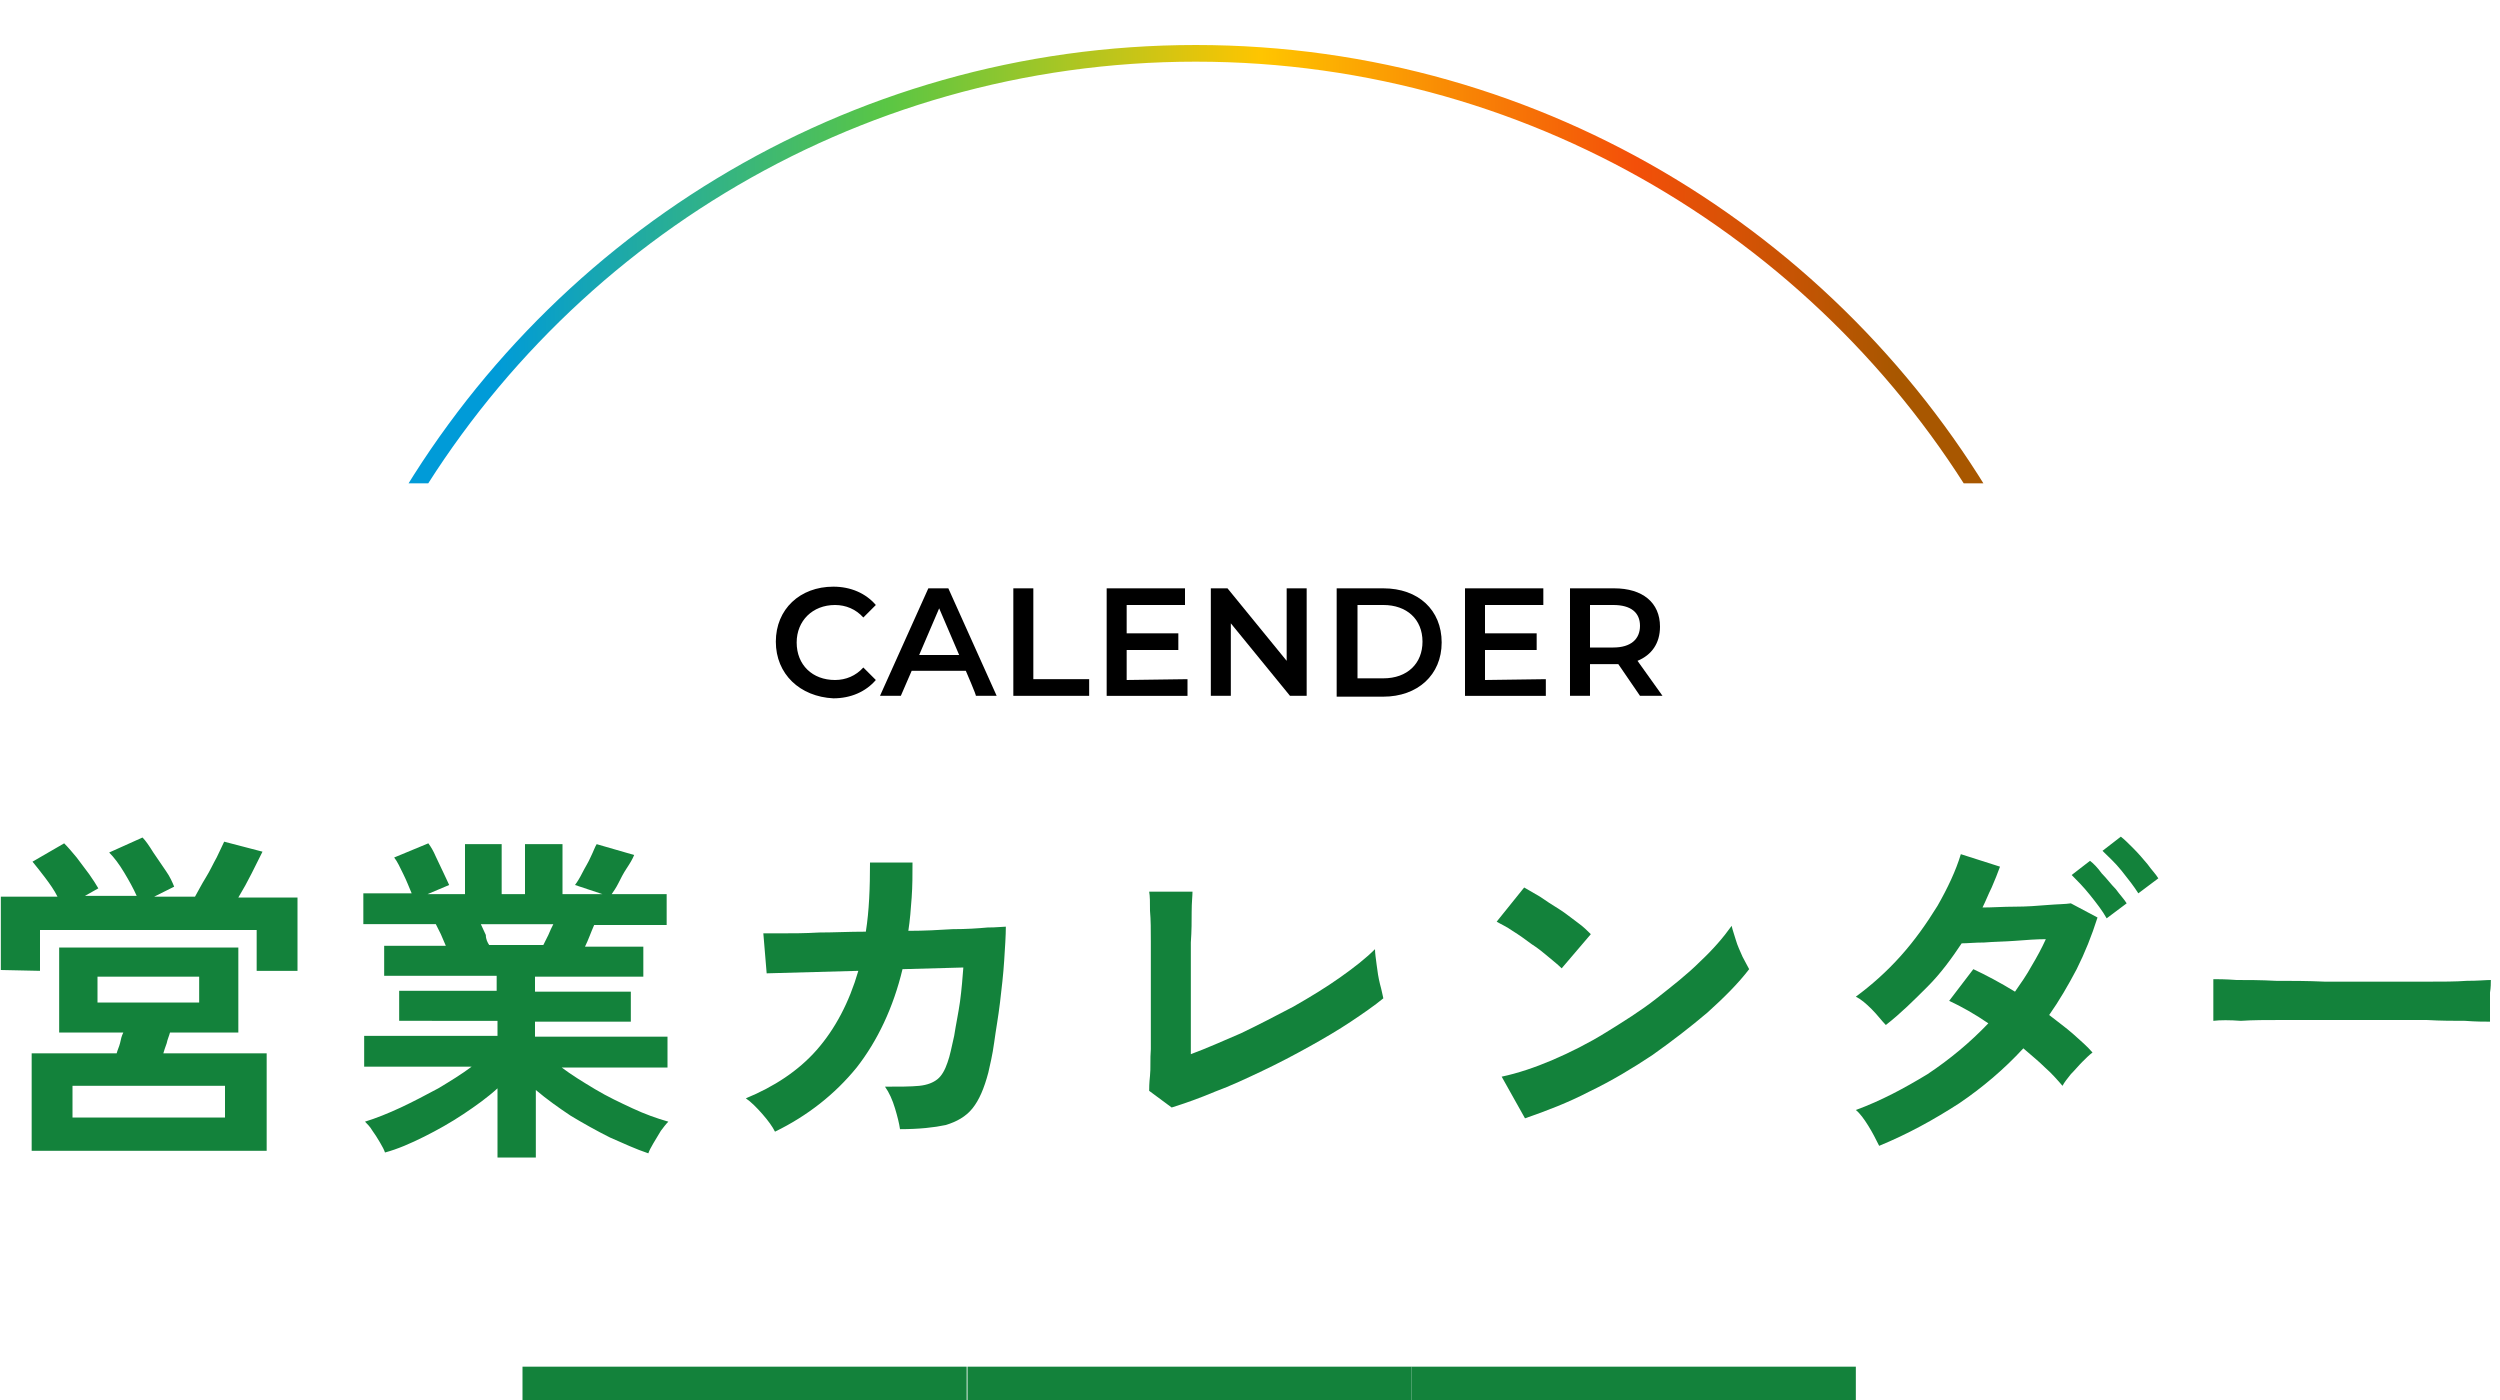 <?xml version="1.0" encoding="utf-8"?>
<!-- Generator: Adobe Illustrator 27.9.1, SVG Export Plug-In . SVG Version: 6.00 Build 0)  -->
<svg version="1.1" id="_レイヤー_2" xmlns="http://www.w3.org/2000/svg" xmlns:xlink="http://www.w3.org/1999/xlink" x="0px"
	 y="0px" viewBox="0 0 300 168" style="enable-background:new 0 0 300 168;" xml:space="preserve">
<style type="text/css">
	.st0{fill:#13823B;}
	.st1{clip-path:url(#SVGID_00000178914273096787308380000016281265905460405176_);}
	.st2{fill:none;stroke:url(#SVGID_00000096754871651167516850000014333634080432699033_);stroke-width:2;stroke-miterlimit:10;}
</style>
<g id="_文字">
	<g>
		<g>
			<rect x="62.7" y="164" class="st0" width="53.3" height="4"/>
			<rect x="116.1" y="164" class="st0" width="53.3" height="4"/>
			<rect x="169.4" y="164" class="st0" width="53.3" height="4"/>
		</g>
		<g>
			<defs>
				<rect id="SVGID_1_" x="38.6" width="208" height="58"/>
			</defs>
			<clipPath id="SVGID_00000080926617252818082630000017065565930330506943_">
				<use xlink:href="#SVGID_1_"  style="overflow:visible;"/>
			</clipPath>
			<g style="clip-path:url(#SVGID_00000080926617252818082630000017065565930330506943_);">
				
					<linearGradient id="SVGID_00000113316479028149186010000015338806983310007958_" gradientUnits="userSpaceOnUse" x1="45.883" y1="135.056" x2="241.218" y2="135.056" gradientTransform="matrix(1 0 0 -1 0 170)">
					<stop  offset="7.000000e-02" style="stop-color:#009BD8"/>
					<stop  offset="0.31" style="stop-color:#5AC644"/>
					<stop  offset="0.54" style="stop-color:#FFC500"/>
					<stop  offset="0.77" style="stop-color:#F34F09"/>
					<stop  offset="0.93" style="stop-color:#A85700"/>
				</linearGradient>
				
					<path style="fill:none;stroke:url(#SVGID_00000113316479028149186010000015338806983310007958_);stroke-width:2;stroke-miterlimit:10;" d="
					M46.8,63.8c18.7-34.2,55-57.4,96.7-57.4s78.1,23.3,96.8,57.5"/>
			</g>
		</g>
	</g>
</g>
<g>
	<path class="st0" d="M0.1,116.4v-8.8h6.8c-0.4-0.8-0.9-1.5-1.5-2.3c-0.6-0.8-1.1-1.4-1.5-1.9l3.8-2.2c0.5,0.5,1,1.1,1.5,1.7
		c0.5,0.7,1,1.3,1.5,2c0.5,0.7,0.8,1.2,1.1,1.7l-1.6,0.9h6.2c-0.4-0.9-0.9-1.8-1.5-2.8c-0.6-1-1.2-1.8-1.8-2.4l4-1.8
		c0.4,0.4,0.8,1,1.3,1.8c0.5,0.7,1,1.5,1.5,2.2c0.5,0.7,0.8,1.4,1,1.9l-2.4,1.2h4.9c0.4-0.7,0.8-1.5,1.3-2.3
		c0.5-0.8,0.9-1.7,1.3-2.4c0.4-0.8,0.7-1.5,0.9-1.9l4.6,1.2c-0.4,0.8-0.8,1.6-1.3,2.6s-1,1.9-1.6,2.9h7.1v8.8h-4.9v-4.9h-26v4.9
		L0.1,116.4L0.1,116.4z M3.8,138.1v-11.7H14c0.1-0.4,0.3-0.8,0.4-1.2c0.1-0.5,0.2-0.9,0.4-1.3H7.1v-10.2h21.5v10.2h-8.2
		c-0.1,0.4-0.3,0.8-0.4,1.3c-0.2,0.5-0.3,0.9-0.4,1.2h12.4v11.7H3.8L3.8,138.1z M8.7,134.1H27v-3.8H8.7V134.1z M11.7,120.3h12.2
		v-3.1H11.7V120.3z"/>
	<path class="st0" d="M59.7,138.7v-8.1c-1.2,1.1-2.6,2.1-4.1,3.1c-1.5,1-3.1,1.9-4.7,2.7c-1.6,0.8-3.2,1.5-4.7,1.9
		c-0.1-0.3-0.3-0.7-0.6-1.2c-0.3-0.5-0.6-1-0.9-1.4c-0.3-0.5-0.6-0.8-0.9-1.1c1.3-0.4,2.8-1,4.3-1.7s3-1.5,4.5-2.3
		c1.5-0.9,2.8-1.7,4-2.6H43.7v-3.7h16v-1.8H47.9v-3.6h11.7v-1.8H46.1v-3.6h7.4c-0.2-0.5-0.4-0.9-0.6-1.4c-0.2-0.4-0.4-0.8-0.6-1.2
		h-8.7v-3.7h5.8c-0.3-0.7-0.6-1.5-1-2.3c-0.4-0.8-0.7-1.5-1.1-2l4.1-1.7c0.3,0.4,0.6,0.9,0.9,1.6c0.3,0.6,0.6,1.3,0.9,1.9
		c0.3,0.6,0.5,1.1,0.7,1.5l-2.6,1.1h4.5v-6h4.4v6h2.8v-6h4.5v6h4.8l-3.3-1.1c0.3-0.4,0.6-0.9,0.9-1.5c0.3-0.6,0.7-1.2,1-1.9
		c0.3-0.6,0.5-1.2,0.7-1.5l4.5,1.3c-0.2,0.5-0.5,1-0.9,1.6c-0.4,0.6-0.7,1.2-1,1.8c-0.3,0.6-0.6,1-0.8,1.3h6.6v3.7h-8.7
		c-0.4,0.9-0.7,1.8-1.1,2.6h7v3.6H64.2v1.8h11.5v3.6H64.2v1.8h15.9v3.7H67.4c1.2,0.9,2.5,1.7,4,2.6c1.5,0.9,3,1.6,4.5,2.3
		c1.5,0.7,2.9,1.2,4.3,1.6c-0.3,0.3-0.6,0.7-0.9,1.1c-0.3,0.5-0.6,1-0.9,1.5s-0.5,0.9-0.6,1.2c-1.5-0.5-3-1.2-4.6-1.9
		c-1.6-0.8-3.2-1.7-4.7-2.6c-1.5-1-2.9-2-4.2-3.1v8.1H59.7L59.7,138.7z M58.7,113.4h6.5c0.2-0.4,0.4-0.8,0.6-1.2
		c0.2-0.5,0.4-0.9,0.6-1.3h-8.7c0.2,0.4,0.4,0.9,0.6,1.3C58.3,112.7,58.5,113.1,58.7,113.4z"/>
	<path class="st0" d="M93,135.8c-0.3-0.6-0.8-1.3-1.5-2.1s-1.4-1.5-2-1.9c3.4-1.4,6.3-3.3,8.5-5.8c2.2-2.5,3.9-5.7,5-9.5l-11,0.3
		l-0.4-4.8c0.4,0,1.1,0,2.3,0c1.2,0,2.7,0,4.4-0.1c1.7,0,3.6-0.1,5.6-0.1c0.4-2.5,0.5-5.3,0.5-8.3l5.1,0c0,1.5,0,2.8-0.1,4.2
		c-0.1,1.4-0.2,2.7-0.4,4c1.9,0,3.7-0.1,5.3-0.2c1.7,0,3.1-0.1,4.2-0.2c1.1,0,1.8-0.1,2.2-0.1c0,1.1-0.1,2.5-0.2,4.1
		c-0.1,1.6-0.3,3.3-0.5,5c-0.2,1.7-0.5,3.3-0.7,4.8c-0.2,1.5-0.5,2.7-0.7,3.6c-0.5,1.9-1.1,3.3-1.9,4.3c-0.8,1-1.9,1.6-3.2,2
		c-1.4,0.3-3.2,0.5-5.5,0.5c-0.1-0.7-0.3-1.5-0.6-2.5c-0.3-1-0.7-1.9-1.2-2.6c1.7,0,3.1,0,4.1-0.1c1-0.1,1.7-0.4,2.2-0.8
		c0.5-0.4,0.9-1.1,1.2-2c0.3-0.8,0.5-1.9,0.8-3.2c0.2-1.3,0.5-2.7,0.7-4.1c0.2-1.5,0.3-2.8,0.4-4.1l-7.3,0.2
		c-1.1,4.6-3,8.6-5.5,11.8C100.2,131.3,96.9,133.9,93,135.8L93,135.8z"/>
	<path class="st0" d="M140.6,132.9l-2.7-2c0-0.3,0-0.9,0.1-1.8s0-2,0.1-3.2c0-1.2,0-2.6,0-4.1v-4.3c0-1.6,0-3.1,0-4.5s0-2.6-0.1-3.7
		c0-1,0-1.8-0.1-2.3h5.2c0,0.5-0.1,1.3-0.1,2.4c0,1.1,0,2.3-0.1,3.7c0,1.4,0,2.7,0,4.1v9.3c1.9-0.7,3.9-1.6,6-2.5
		c2.1-1,4.2-2.1,6.3-3.2c2.1-1.2,3.9-2.3,5.6-3.5c1.7-1.2,3.1-2.3,4.2-3.4c0,0.5,0.1,1.1,0.2,1.9s0.2,1.5,0.4,2.3
		c0.2,0.7,0.3,1.3,0.4,1.7c-1.1,0.9-2.4,1.8-3.9,2.8c-1.5,1-3.2,2-5,3c-1.8,1-3.7,2-5.6,2.9c-1.9,0.9-3.8,1.8-5.7,2.5
		C143.9,131.8,142.2,132.4,140.6,132.9L140.6,132.9z"/>
	<path class="st0" d="M187.4,116.2c-0.4-0.4-0.9-0.8-1.5-1.3c-0.6-0.5-1.3-1.1-2.1-1.6c-0.8-0.6-1.5-1.1-2.3-1.6
		c-0.7-0.5-1.4-0.8-1.9-1.1l3.3-4.1c0.5,0.3,1.2,0.7,1.9,1.1c0.7,0.5,1.5,1,2.3,1.5s1.5,1.1,2.2,1.6c0.7,0.5,1.2,1,1.6,1.4
		L187.4,116.2L187.4,116.2z M183,134.2l-2.8-5c1.9-0.4,4-1.1,6.1-2c2.1-0.9,4.3-2,6.4-3.3c2.1-1.3,4.2-2.6,6.1-4.1
		c1.9-1.5,3.7-2.9,5.2-4.4c1.6-1.5,2.8-2.9,3.8-4.3c0.1,0.5,0.3,1,0.5,1.7c0.2,0.7,0.5,1.3,0.8,2c0.3,0.6,0.6,1.1,0.8,1.5
		c-1.3,1.7-3,3.4-5,5.2c-2,1.7-4.2,3.4-6.6,5.1c-2.4,1.6-4.9,3.1-7.6,4.4C188.2,132.3,185.6,133.3,183,134.2L183,134.2z"/>
	<path class="st0" d="M225.5,137.5c-0.4-0.8-0.8-1.6-1.3-2.4c-0.5-0.8-1-1.5-1.5-1.9c3-1.1,5.8-2.6,8.6-4.3c2.7-1.8,5.1-3.8,7.3-6.1
		c-1.6-1.1-3.2-2-4.7-2.7l2.9-3.8c1.5,0.7,3.2,1.6,5,2.7c0.7-1,1.4-2,2-3.1c0.6-1,1.2-2.1,1.7-3.2c-1.1,0-2.4,0.1-3.7,0.2
		c-1.3,0.1-2.5,0.1-3.7,0.2c-1.1,0-2,0.1-2.7,0.1c-1.2,1.8-2.5,3.6-4.1,5.2s-3.2,3.2-5,4.6c-0.5-0.5-1-1.2-1.7-1.9
		c-0.7-0.7-1.3-1.2-1.9-1.5c1.9-1.4,3.7-3,5.4-4.9c1.7-1.9,3.1-3.9,4.4-6c1.2-2.1,2.2-4.2,2.8-6.2l4.7,1.5c-0.3,0.8-0.6,1.6-1,2.5
		c-0.4,0.8-0.7,1.6-1.1,2.4c1.2,0,2.5-0.1,3.9-0.1c1.4,0,2.7-0.1,3.9-0.2c1.2-0.1,2.2-0.1,2.8-0.2l3.2,1.7c-0.7,2.2-1.5,4.2-2.5,6.2
		c-1,1.9-2.1,3.8-3.3,5.5c1,0.8,2,1.5,2.9,2.3c0.9,0.8,1.7,1.5,2.3,2.2c-0.4,0.3-0.8,0.7-1.2,1.1c-0.5,0.5-0.9,1-1.4,1.5
		c-0.4,0.5-0.8,1-1,1.4c-0.6-0.7-1.3-1.5-2.1-2.2c-0.8-0.8-1.7-1.5-2.6-2.3c-2.3,2.5-4.9,4.7-7.7,6.6
		C232,134.4,228.9,136.1,225.5,137.5L225.5,137.5z M252.8,110.2c-0.5-0.9-1.2-1.8-2-2.8c-0.8-1-1.6-1.8-2.2-2.4l2.2-1.7
		c0.4,0.3,0.9,0.8,1.4,1.5c0.6,0.6,1.1,1.3,1.7,1.9c0.5,0.7,1,1.2,1.3,1.7L252.8,110.2L252.8,110.2z M256.6,107.2
		c-0.5-0.8-1.2-1.7-2-2.7c-0.8-1-1.6-1.7-2.3-2.4l2.2-1.7c0.4,0.3,0.9,0.8,1.5,1.4s1.2,1.3,1.7,1.9c0.5,0.7,1,1.2,1.3,1.7
		L256.6,107.2L256.6,107.2z"/>
	<path class="st0" d="M265.6,122.5c0-0.4,0-0.9,0-1.5V119c0-0.7,0-1.2,0-1.5c0.5,0,1.4,0,2.8,0.1c1.3,0,2.9,0,4.7,0.1
		c1.8,0,3.8,0,5.9,0.1c2.1,0,4.2,0,6.3,0c2.1,0,4.1,0,5.9,0c1.9,0,3.5,0,4.8-0.1c1.4,0,2.3-0.1,2.9-0.1c0,0.4,0,0.9-0.1,1.5
		c0,0.7,0,1.3,0,2s0,1.2,0,1.5c-0.7,0-1.7,0-3-0.1c-1.3,0-2.9,0-4.6-0.1c-1.7,0-3.6,0-5.6,0h-6c-2,0-3.9,0-5.8,0
		c-1.8,0-3.5,0-4.9,0.1C267.6,122.4,266.4,122.4,265.6,122.5L265.6,122.5z"/>
</g>
<g>
	<path d="M93.1,77c0-3.9,2.9-6.6,6.9-6.6c2.1,0,3.9,0.8,5.1,2.2l-1.5,1.5c-0.9-1-2.1-1.5-3.4-1.5c-2.7,0-4.6,1.9-4.6,4.5
		c0,2.7,1.9,4.5,4.6,4.5c1.3,0,2.5-0.5,3.4-1.5l1.5,1.5c-1.2,1.4-3,2.2-5.1,2.2C96,83.6,93.1,80.9,93.1,77L93.1,77z"/>
	<path d="M115.9,80.5h-6.5l-1.3,3h-2.5l5.8-12.9h2.4l5.8,12.9h-2.5C117.2,83.5,115.9,80.5,115.9,80.5z M115.1,78.6l-2.4-5.6
		l-2.4,5.6H115.1L115.1,78.6z"/>
	<path d="M121.6,70.6h2.4v10.9h6.7v2h-9.1V70.6z"/>
	<path d="M142.5,81.5v2h-9.7V70.6h9.4v2h-7v3.4h6.2v2h-6.2v3.6L142.5,81.5L142.5,81.5z"/>
	<path d="M156.8,70.6v12.9h-2l-7.1-8.7v8.7h-2.4V70.6h2l7.1,8.7v-8.7H156.8z"/>
	<path d="M160.4,70.6h5.6c4.2,0,7,2.6,7,6.5c0,3.9-2.9,6.5-7,6.5h-5.6V70.6z M166,81.4c2.9,0,4.7-1.8,4.7-4.4c0-2.7-1.9-4.4-4.7-4.4
		h-3.1v8.8L166,81.4L166,81.4z"/>
	<path d="M185.5,81.5v2h-9.7V70.6h9.4v2h-7v3.4h6.2v2h-6.2v3.6L185.5,81.5L185.5,81.5z"/>
	<path d="M196.8,83.5l-2.6-3.8c-0.2,0-0.3,0-0.5,0h-2.9v3.8h-2.4V70.6h5.3c3.4,0,5.5,1.7,5.5,4.6c0,2-1,3.4-2.7,4.1l3,4.2H196.8z
		 M193.6,72.6h-2.8v5.1h2.8c2.1,0,3.2-1,3.2-2.6S195.7,72.6,193.6,72.6z"/>
</g>
</svg>
